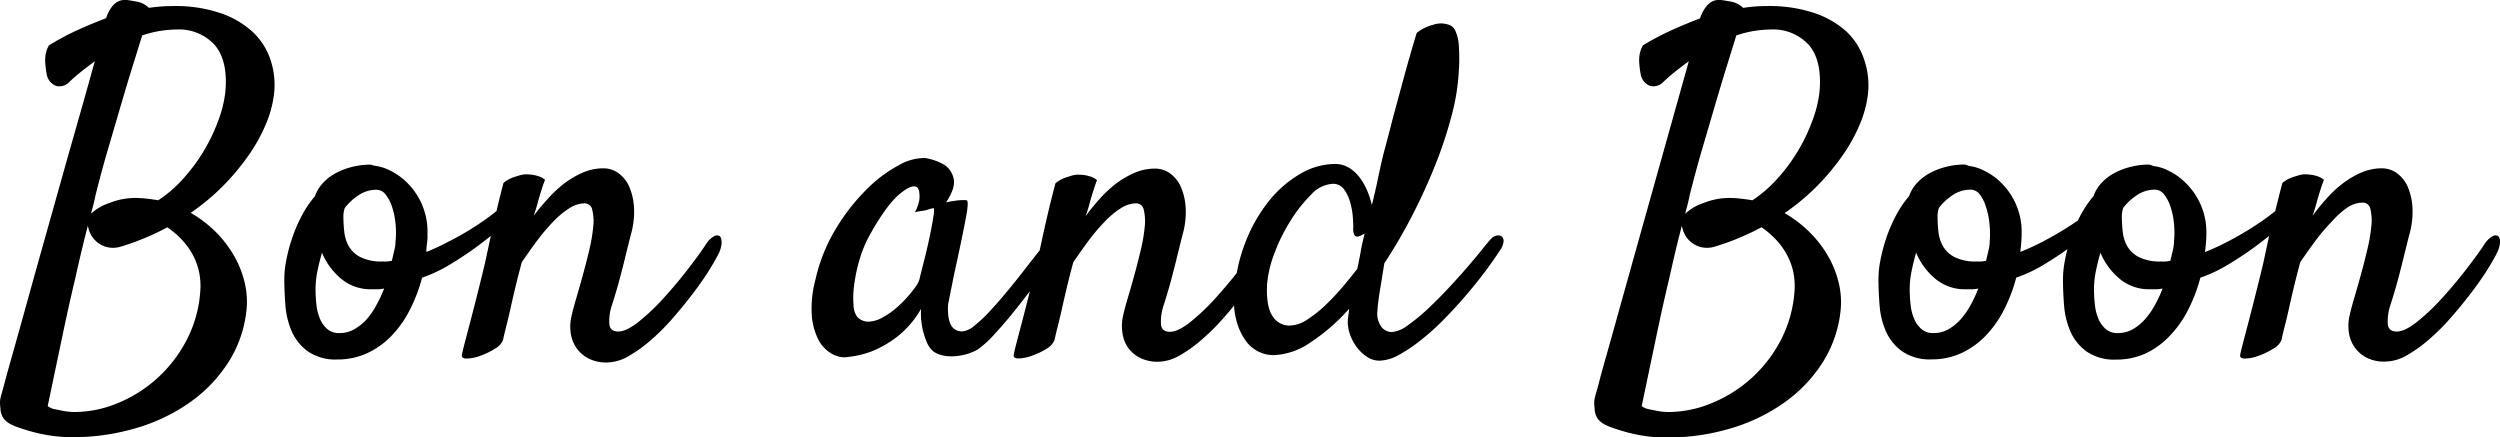 <svg xmlns="http://www.w3.org/2000/svg" viewBox="0 0 463.24 81"><title>bon_and_boon</title><g id="Livello_2" data-name="Livello 2"><g id="Layer_1" data-name="Layer 1"><path d="M46.72,5.82a16.77,16.77,0,0,0-6-3.43,26,26,0,0,0-8.55-1.27q-1.19,0-2.29.08t-2.29.25A4.3,4.3,0,0,0,25.16.27Q24.31.11,23.55,0a3.08,3.08,0,0,0-1.44.17,3.26,3.26,0,0,0-1.31,1,7.17,7.17,0,0,0-1.14,2.2q-2.46.93-5.12,2.12A48.93,48.93,0,0,0,9.06,8.41a5.41,5.41,0,0,0-.64,1.91,7.23,7.23,0,0,0,0,1.74,16.4,16.4,0,0,0,.25,1.78,2.77,2.77,0,0,0,1.74,2.08,2.5,2.5,0,0,0,2.5-.8q1.18-1.1,2.33-2t2.33-1.78q-.68,2.46-2.12,7.58L12.2,30.35Q10.42,36.7,8.51,43.48T5,56.05q-1.61,5.8-2.75,9.83T.93,70.67q-.34,1.27-.55,2T.08,73.8a4.17,4.17,0,0,0-.08.8,9.36,9.36,0,0,0,.08,1.06,3.49,3.49,0,0,0,.55,1.82,3.76,3.76,0,0,0,1.23,1.06,9.45,9.45,0,0,0,1.48.64q1.06.38,2.58.81a30.62,30.62,0,0,0,3.43.72,26.77,26.77,0,0,0,4.11.3A41.42,41.42,0,0,0,25,79.39a33.86,33.86,0,0,0,10-4.7,26.79,26.79,0,0,0,7.33-7.58,22.21,22.21,0,0,0,3.39-10.17,15.33,15.33,0,0,0-.42-4.74,18.47,18.47,0,0,0-1.95-4.83A20.89,20.89,0,0,0,40,43a22.58,22.58,0,0,0-4.66-3.56,41.84,41.84,0,0,0,6-5,43.62,43.62,0,0,0,4.74-5.68,30.79,30.79,0,0,0,3.26-5.93A20.22,20.22,0,0,0,50.82,17a14.66,14.66,0,0,0-.76-6.1A12.45,12.45,0,0,0,46.72,5.82ZM35.45,46.74A12.33,12.33,0,0,1,36.8,50a12.74,12.74,0,0,1,.3,4.11,22.91,22.91,0,0,1-2.67,9.19A25.07,25.07,0,0,1,21.64,74.77a20.9,20.9,0,0,1-7.75,1.57,11.34,11.34,0,0,1-2-.17l-1.7-.34a3,3,0,0,1-1.35-.59l2.71-12.92q1.27-6.06,2.37-10.63,1.18-5.34,2.37-9.91a4.78,4.78,0,0,0,.51,1.61A4.58,4.58,0,0,0,18,44.87a4.8,4.8,0,0,0,1.86.93,5,5,0,0,0,2.63-.13A46.77,46.77,0,0,0,31,42.12a15.86,15.86,0,0,1,2.41,2A13.55,13.55,0,0,1,35.45,46.74ZM41.76,17a22.28,22.28,0,0,1-1.31,5.34A33.31,33.31,0,0,1,37.74,28a32.34,32.34,0,0,1-3.85,5.17,23.3,23.3,0,0,1-4.57,3.94q-1-.17-2.12-.3a20,20,0,0,0-2.29-.13,12.81,12.81,0,0,0-4.62.93,9.2,9.2,0,0,0-3.43,2q.25-.93.47-1.78t.38-1.7q1.1-4.4,2.37-8.72l2.41-8.22q1.14-3.9,2.16-7.16t1.69-5.46a20.08,20.08,0,0,1,6.35-1.1,8.93,8.93,0,0,1,7.07,2.84Q42.27,11.2,41.76,17Z"/><path d="M133.32,43.73a1,1,0,0,0-1.06.08,4.3,4.3,0,0,0-1.44,1.44q-1.1,1.69-3.22,4.45t-4.49,5.38a40.48,40.48,0,0,1-4.7,4.49q-2.33,1.86-3.85,1.86t-1.65-1.36a9.18,9.18,0,0,1,.38-3.22q.93-2.88,1.57-5.29t1.06-4.19l.93-3.73a15.36,15.36,0,0,0,.64-5,11.43,11.43,0,0,0-.85-3.94,6.19,6.19,0,0,0-2-2.58,4.75,4.75,0,0,0-2.88-.93,9.52,9.52,0,0,0-3.81.81,16.47,16.47,0,0,0-3.51,2.08,22.25,22.25,0,0,0-3,2.84A38.86,38.86,0,0,0,98.88,40q.51-1.44.85-2.79.34-1.18.68-2.24t.59-1.65a3.52,3.52,0,0,0-1.14-.64,7.11,7.11,0,0,0-1.23-.3,11.15,11.15,0,0,0-1.36-.08,6,6,0,0,0-1.44.34,7.27,7.27,0,0,0-1.31.47,5.46,5.46,0,0,0-1.23.8Q92.56,36.69,92,39.1q-.53.44-1.16.91-1.69,1.27-3.68,2.5T83,44.83A41.94,41.94,0,0,1,79,46.69Q79,46,79.13,45t.08-1.65a12.73,12.73,0,0,0-3.77-9.49,11.72,11.72,0,0,0-3.22-2.29,8.45,8.45,0,0,0-2.75-.85L69,30.6a1.24,1.24,0,0,0-.47-.09,13.56,13.56,0,0,0-3.14.38,13.18,13.18,0,0,0-3,1.1,9.27,9.27,0,0,0-2.46,1.82,7,7,0,0,0-1.57,2.54,19.92,19.92,0,0,0-2.5,3.73,27.74,27.74,0,0,0-1.74,4.07,31.84,31.84,0,0,0-1.06,4,18.73,18.73,0,0,0-.38,3.56q0,2.29.21,4.91a14.8,14.8,0,0,0,1.19,4.83,9.14,9.14,0,0,0,3,3.68,9,9,0,0,0,5.46,1.48A13,13,0,0,0,68,65.46a15,15,0,0,0,4.49-3.18,19.8,19.8,0,0,0,3.43-4.83,29.42,29.42,0,0,0,2.29-6,26.63,26.63,0,0,0,5.34-2.54q2.79-1.69,5.17-3.47,1.2-.9,2.23-1.73l-.19.88q-.51,2.37-.93,4.32-.59,2.46-1.27,5.17t-1.31,5.12l-1.1,4.19q-.46,1.78-.55,2.29-.17.76.89.76a7.71,7.71,0,0,0,2.5-.51,13.51,13.51,0,0,0,2.71-1.31A3.3,3.3,0,0,0,93.21,63q.25-1.18.59-2.5t.72-3q.38-1.74.89-3.9t1.27-5q1.44-2.12,2.92-4.11a35.27,35.27,0,0,1,3-3.51,15.57,15.57,0,0,1,2.92-2.41,5.31,5.31,0,0,1,2.79-.89,1.43,1.43,0,0,1,1.44,1.23,9,9,0,0,1,.17,3.13,30.36,30.36,0,0,1-.72,4.24q-.55,2.33-1.19,4.66t-1.23,4.32q-.59,2-.85,3.18a8.52,8.52,0,0,0-.17,3.35,6.44,6.44,0,0,0,1.1,2.75,6.18,6.18,0,0,0,2.25,1.91,7.23,7.23,0,0,0,3.35.72,8.21,8.21,0,0,0,3.94-1.14,25,25,0,0,0,4.19-3,39.19,39.19,0,0,0,4.07-4.07q1.95-2.24,3.64-4.45t2.92-4.15q1.23-1.95,1.82-3.14a5.32,5.32,0,0,0,.68-2.24C133.7,44.28,133.57,43.9,133.32,43.73ZM69.77,56.48A13.92,13.92,0,0,1,68,59.1,9,9,0,0,1,65.67,61a5.58,5.58,0,0,1-2.79.72,3.28,3.28,0,0,1-2.2-.72,5.14,5.14,0,0,1-1.36-1.86,9,9,0,0,1-.68-2.63,26.34,26.34,0,0,1-.17-3,16.37,16.37,0,0,1,.34-3.22q.34-1.69.85-3.47a12.56,12.56,0,0,0,3.6,4.87,8.48,8.48,0,0,0,5.55,1.91c.45,0,.86,0,1.23,0s.75-.07,1.14-.13A23.45,23.45,0,0,1,69.77,56.48Zm3.52-11.73a6.89,6.89,0,0,1-.21,1.57q-.21.89-.47,2-.43.09-.85.13a8.27,8.27,0,0,1-.85,0,8.7,8.7,0,0,1-4.11-.8,5.29,5.29,0,0,1-2.16-2A6.89,6.89,0,0,1,63.8,43a24.92,24.92,0,0,1-.17-2.84,5,5,0,0,1,.25-1.61,10.28,10.28,0,0,1,2.75-2.5,5.92,5.92,0,0,1,3.09-.89,2.17,2.17,0,0,1,1.74.89,7.26,7.26,0,0,1,1.19,2.29,14.26,14.26,0,0,1,.64,3.09A16.17,16.17,0,0,1,73.29,44.74Z"/><path d="M278.26,43.81a1.15,1.15,0,0,0-.89-.17,1.93,1.93,0,0,0-1.06.59q-.42.42-1.57,1.86t-2.79,3.35q-1.65,1.91-3.6,4t-3.9,3.9a34,34,0,0,1-3.68,3,5.56,5.56,0,0,1-2.92,1.19,2.49,2.49,0,0,1-1.86-.93,4.21,4.21,0,0,1-.76-3q.08-1.44.47-3.81t.81-5a94.89,94.89,0,0,0,5.21-8.94q2.41-4.7,4.28-9.4a77.81,77.81,0,0,0,3-9.11,39.79,39.79,0,0,0,1.31-8.13,33.71,33.71,0,0,0,0-4.83,7.52,7.52,0,0,0-.64-2.67,2,2,0,0,0-1.14-1.1A5.11,5.11,0,0,0,267,4.34a4.59,4.59,0,0,0-1.44.25,8.9,8.9,0,0,0-1.44.51,7.55,7.55,0,0,0-1.61,1q-1.36,4.49-2.46,8.56l-1.95,7.2q-.93,3.64-1.78,6.78-.51,2.12-1,4.49T254.2,38a15.51,15.51,0,0,0-.81-2.54,11.36,11.36,0,0,0-1.4-2.5,7.09,7.09,0,0,0-2-1.86,5,5,0,0,0-2.62-.72,12.9,12.9,0,0,0-6.57,1.91,21,21,0,0,0-5.84,5.17,29,29,0,0,0-4.28,7.67,29.5,29.5,0,0,0-1.51,5.45q-1.83,2.32-3.84,4.55a40.48,40.48,0,0,1-4.7,4.49q-2.33,1.86-3.85,1.86t-1.65-1.36a9.18,9.18,0,0,1,.38-3.22q.93-2.88,1.57-5.29t1.06-4.19l.93-3.73a15.36,15.36,0,0,0,.64-5,11.43,11.43,0,0,0-.85-3.94,6.19,6.19,0,0,0-2-2.58,4.75,4.75,0,0,0-2.88-.93,9.52,9.52,0,0,0-3.81.81,16.47,16.47,0,0,0-3.51,2.08,22.25,22.25,0,0,0-3,2.84,38.86,38.86,0,0,0-2.5,3.09q.51-1.44.85-2.79.34-1.18.68-2.24t.59-1.65a3.52,3.52,0,0,0-1.14-.64,7.11,7.11,0,0,0-1.23-.3,11.15,11.15,0,0,0-1.36-.08,6,6,0,0,0-1.44.34,7.27,7.27,0,0,0-1.31.47,5.46,5.46,0,0,0-1.23.8q-.85,3.22-1.48,5.93t-1.06,4.74l-.38,1.75-.36.45q-1.14,1.44-2.58,3.3t-3.09,3.85q-1.65,2-3.18,3.64a24.61,24.61,0,0,1-2.88,2.71,4,4,0,0,1-2.2,1.06,2.36,2.36,0,0,1-1.57-.47,2.66,2.66,0,0,1-.81-1.23,6.13,6.13,0,0,1-.3-1.65,10.37,10.37,0,0,1,0-1.65l.42-2.12.3-1.48.25-1.27q.13-.63.3-1.4.85-3.9,1.35-6.35t.76-3.9a13.81,13.81,0,0,0,.25-2,1.92,1.92,0,0,0-.09-.72,1.79,1.79,0,0,0-.68-.08c-.28,0-.69,0-1.23.08a19.79,19.79,0,0,0-2,.34q1.78-2.71,1.4-4.36a4.05,4.05,0,0,0-1.57-2.5,10.29,10.29,0,0,0-3.73-1.36,9.51,9.51,0,0,0-4.91,1.36,25.07,25.07,0,0,0-6,4.53,37.6,37.6,0,0,0-5.63,7.24,31.44,31.44,0,0,0-3.77,9.4,20.34,20.34,0,0,0-.68,6.57,11.83,11.83,0,0,0,1.19,4.49,6.32,6.32,0,0,0,2.29,2.54,5,5,0,0,0,2.54.8,18.31,18.31,0,0,0,5.08-1.1,20,20,0,0,0,4.66-2.67,17.69,17.69,0,0,0,4.49-5.21,13.88,13.88,0,0,0,.3,3.81,14.64,14.64,0,0,0,.8,2.46A4.45,4.45,0,0,0,173,65.16a5.06,5.06,0,0,0,1.78.72A7.79,7.79,0,0,0,177,66a10.29,10.29,0,0,0,2.25-.42,8.84,8.84,0,0,0,1.95-.85,19.25,19.25,0,0,0,3.18-2.92q1.91-2.07,3.9-4.57,1.29-1.62,2.53-3.25l0,.07q-.68,2.71-1.31,5.12l-1.1,4.19q-.46,1.78-.55,2.29-.17.76.89.76a7.71,7.71,0,0,0,2.5-.51,13.51,13.51,0,0,0,2.71-1.31A3.3,3.3,0,0,0,195.4,63q.25-1.18.59-2.5t.72-3q.38-1.74.89-3.9t1.27-5q1.44-2.12,2.92-4.11a35.27,35.27,0,0,1,3-3.51,15.57,15.57,0,0,1,2.92-2.41,5.31,5.31,0,0,1,2.79-.89,1.43,1.43,0,0,1,1.44,1.23,9,9,0,0,1,.17,3.13,30.36,30.36,0,0,1-.72,4.24q-.55,2.33-1.19,4.66T209,55.12q-.59,2-.85,3.18a8.52,8.52,0,0,0-.17,3.35A6.44,6.44,0,0,0,209,64.4a6.18,6.18,0,0,0,2.25,1.91,7.23,7.23,0,0,0,3.35.72,8.21,8.21,0,0,0,3.94-1.14,25,25,0,0,0,4.19-3,39.19,39.19,0,0,0,4.07-4.07q1-1.11,1.87-2.22a13,13,0,0,0,.52,3.11,11,11,0,0,0,1.74,3.56,6.25,6.25,0,0,0,2.41,1.95,6.36,6.36,0,0,0,2.54.59,12.77,12.77,0,0,0,6.9-2.33A36,36,0,0,0,250,57.2q-.17,1.44-.25,2a6.89,6.89,0,0,0,.38,2.71,8.59,8.59,0,0,0,1.31,2.46,7.54,7.54,0,0,0,1.91,1.78,4.1,4.1,0,0,0,2.25.68,7.81,7.81,0,0,0,3.6-1.06A28.62,28.62,0,0,0,263.31,63a44.67,44.67,0,0,0,4.32-3.9q2.16-2.2,4.11-4.49t3.56-4.45q1.61-2.16,2.63-3.77a3.3,3.3,0,0,0,.68-1.69A1.1,1.1,0,0,0,278.26,43.81ZM173,39.87q-.21,1.4-.64,3.52t-1,4.4q-.59,2.29-1,4a4.55,4.55,0,0,1-.72,1.36,20.89,20.89,0,0,1-1.61,2,19.74,19.74,0,0,1-2.2,2.12,13.85,13.85,0,0,1-2.46,1.65,5.66,5.66,0,0,1-2.41.68,2.76,2.76,0,0,1-2.12-.89,3.76,3.76,0,0,1-.68-2.16,16.55,16.55,0,0,1,.13-3.85A29.76,29.76,0,0,1,159.3,48a22.56,22.56,0,0,1,2-4.7q3-5.34,5.38-7.33T170,34.75a2,2,0,0,1,.34.93,4.87,4.87,0,0,1,0,1.4,7.79,7.79,0,0,1-.8,2.24,11.6,11.6,0,0,1,1.36-.25,4.54,4.54,0,0,0,1.1-.25,7.68,7.68,0,0,1,.93-.25Q173.19,38.48,173,39.87Zm79.14,6.73q-.3,1.61-.64,3.22-.93,1.19-2.42,3a45.81,45.81,0,0,1-3.22,3.47,23.4,23.4,0,0,1-3.56,2.88A6.25,6.25,0,0,1,239,60.33a3.68,3.68,0,0,1-3.22-1.78q-1.19-1.78-1-5.84a21,21,0,0,1,1.36-5.76,32.53,32.53,0,0,1,3-6.06,26.2,26.2,0,0,1,3.81-4.83,5.84,5.84,0,0,1,4-2,2.47,2.47,0,0,1,2.12,1.06,7.58,7.58,0,0,1,1.14,2.46,13.73,13.73,0,0,1,.47,2.71q.08,1.31.08,1.82A2.54,2.54,0,0,0,251,43.6q.34.47,1.27,0l.3-.17.3-.17Q252.42,45,252.13,46.61Z"/><path d="M342.11,5.82a16.77,16.77,0,0,0-6-3.43,26,26,0,0,0-8.55-1.27q-1.19,0-2.29.08T323,1.46A4.3,4.3,0,0,0,320.55.27Q319.7.11,318.94,0a3.08,3.08,0,0,0-1.44.17,3.26,3.26,0,0,0-1.31,1A7.17,7.17,0,0,0,315,3.41q-2.46.93-5.12,2.12a48.93,48.93,0,0,0-5.46,2.88,5.41,5.41,0,0,0-.64,1.91,7.23,7.23,0,0,0,0,1.74,16.4,16.4,0,0,0,.25,1.78,2.77,2.77,0,0,0,1.74,2.08,2.5,2.5,0,0,0,2.5-.8q1.18-1.1,2.33-2t2.33-1.78q-.68,2.46-2.12,7.58l-3.22,11.48q-1.78,6.35-3.68,13.13t-3.52,12.58q-1.61,5.8-2.75,9.83t-1.31,4.79q-.34,1.27-.55,2t-.3,1.14a4.17,4.17,0,0,0-.08.8,9.36,9.36,0,0,0,.08,1.06,3.49,3.49,0,0,0,.55,1.82,3.76,3.76,0,0,0,1.23,1.06,9.45,9.45,0,0,0,1.48.64q1.06.38,2.58.81a30.62,30.62,0,0,0,3.43.72,26.77,26.77,0,0,0,4.11.3,41.42,41.42,0,0,0,11.52-1.61,33.86,33.86,0,0,0,10-4.7,26.79,26.79,0,0,0,7.33-7.58,22.21,22.21,0,0,0,3.39-10.17,15.33,15.33,0,0,0-.42-4.74,18.47,18.47,0,0,0-1.95-4.83,20.89,20.89,0,0,0-3.39-4.4,22.58,22.58,0,0,0-4.66-3.56,41.84,41.84,0,0,0,6-5,43.62,43.62,0,0,0,4.74-5.68,30.79,30.79,0,0,0,3.26-5.93,20.22,20.22,0,0,0,1.48-5.8,14.66,14.66,0,0,0-.76-6.1A12.45,12.45,0,0,0,342.11,5.82ZM330.84,46.74A12.33,12.33,0,0,1,332.2,50a12.74,12.74,0,0,1,.3,4.11,22.91,22.91,0,0,1-2.67,9.19A25.07,25.07,0,0,1,317,74.77a20.9,20.9,0,0,1-7.75,1.57,11.34,11.34,0,0,1-2-.17l-1.7-.34a3,3,0,0,1-1.35-.59l2.71-12.92q1.27-6.06,2.37-10.63,1.18-5.34,2.37-9.91a4.78,4.78,0,0,0,.51,1.61,4.58,4.58,0,0,0,1.19,1.48,4.8,4.8,0,0,0,1.86.93,5,5,0,0,0,2.63-.13,46.77,46.77,0,0,0,8.55-3.56,15.86,15.86,0,0,1,2.41,2A13.55,13.55,0,0,1,330.84,46.74ZM337.15,17a22.28,22.28,0,0,1-1.31,5.34A33.31,33.31,0,0,1,333.13,28a32.34,32.34,0,0,1-3.85,5.17,23.3,23.3,0,0,1-4.57,3.94q-1-.17-2.12-.3a20,20,0,0,0-2.29-.13,12.81,12.81,0,0,0-4.62.93,9.2,9.2,0,0,0-3.43,2q.25-.93.47-1.78t.38-1.7q1.1-4.4,2.37-8.72l2.41-8.22q1.14-3.9,2.16-7.16t1.69-5.46a20.08,20.08,0,0,1,6.35-1.1,8.93,8.93,0,0,1,7.07,2.84Q337.66,11.2,337.15,17Z"/><path d="M462.86,43.73a1,1,0,0,0-1.06.08,4.3,4.3,0,0,0-1.44,1.44q-1.1,1.69-3.22,4.45t-4.49,5.38a40.48,40.48,0,0,1-4.7,4.49q-2.33,1.86-3.85,1.86t-1.65-1.36a9.18,9.18,0,0,1,.38-3.22q.93-2.88,1.57-5.29t1.06-4.19l.93-3.73a15.36,15.36,0,0,0,.64-5,11.43,11.43,0,0,0-.85-3.94,6.19,6.19,0,0,0-2-2.58,4.75,4.75,0,0,0-2.88-.93,9.52,9.52,0,0,0-3.81.81A16.47,16.47,0,0,0,434,34.07a22.25,22.25,0,0,0-3,2.84,38.86,38.86,0,0,0-2.5,3.09q.51-1.44.85-2.79.34-1.18.68-2.24t.59-1.65a3.52,3.52,0,0,0-1.14-.64,7.11,7.11,0,0,0-1.23-.3,11.15,11.15,0,0,0-1.36-.08,6,6,0,0,0-1.44.34,7.27,7.27,0,0,0-1.31.47,5.46,5.46,0,0,0-1.23.8q-.73,2.79-1.31,5.19-.53.44-1.16.91-1.69,1.27-3.68,2.5t-4.11,2.33a41.94,41.94,0,0,1-4.07,1.86q.09-.68.17-1.65t.08-1.65A12.73,12.73,0,0,0,405,33.9a11.72,11.72,0,0,0-3.22-2.29,8.45,8.45,0,0,0-2.75-.85l-.47-.17a1.24,1.24,0,0,0-.47-.09,13.56,13.56,0,0,0-3.14.38,13.18,13.18,0,0,0-3,1.1,9.27,9.27,0,0,0-2.46,1.82,7,7,0,0,0-1.57,2.54,19.92,19.92,0,0,0-2.5,3.73c-.13.26-.26.51-.38.77q-1.19.83-2.51,1.65-2,1.23-4.11,2.33a41.94,41.94,0,0,1-4.07,1.86q.09-.68.17-1.65t.08-1.65a12.73,12.73,0,0,0-3.77-9.49,11.72,11.72,0,0,0-3.22-2.29,8.45,8.45,0,0,0-2.75-.85l-.47-.17a1.24,1.24,0,0,0-.47-.09,13.56,13.56,0,0,0-3.14.38,13.18,13.18,0,0,0-3,1.1,9.27,9.27,0,0,0-2.46,1.82,7,7,0,0,0-1.57,2.54,19.92,19.92,0,0,0-2.5,3.73,27.74,27.74,0,0,0-1.74,4.07,31.84,31.84,0,0,0-1.06,4,18.73,18.73,0,0,0-.38,3.56q0,2.29.21,4.91a14.8,14.8,0,0,0,1.19,4.83,9.14,9.14,0,0,0,3,3.68,9,9,0,0,0,5.46,1.48,13,13,0,0,0,5.46-1.14,15,15,0,0,0,4.49-3.18,19.8,19.8,0,0,0,3.43-4.83,29.42,29.42,0,0,0,2.29-6,26.63,26.63,0,0,0,5.34-2.54q2.21-1.34,4.15-2.73-.26,1-.45,2a18.73,18.73,0,0,0-.38,3.56q0,2.29.21,4.91a14.8,14.8,0,0,0,1.19,4.83,9.14,9.14,0,0,0,3,3.68,9,9,0,0,0,5.46,1.48,13,13,0,0,0,5.46-1.14A15,15,0,0,0,402,62.28a19.8,19.8,0,0,0,3.43-4.83,29.42,29.42,0,0,0,2.29-6,26.63,26.63,0,0,0,5.34-2.54q2.79-1.69,5.17-3.47,1.2-.9,2.23-1.73l-.19.88q-.51,2.37-.93,4.32-.59,2.46-1.27,5.17t-1.31,5.12l-1.1,4.19q-.46,1.78-.55,2.29-.17.76.89.76a7.71,7.71,0,0,0,2.5-.51,13.51,13.51,0,0,0,2.71-1.31A3.3,3.3,0,0,0,422.75,63q.25-1.18.59-2.5t.72-3q.38-1.74.89-3.9t1.27-5q1.44-2.12,2.92-4.11a35.27,35.27,0,0,1,3-3.51A15.57,15.57,0,0,1,435,38.43a5.31,5.31,0,0,1,2.79-.89,1.43,1.43,0,0,1,1.44,1.23,9,9,0,0,1,.17,3.13,30.36,30.36,0,0,1-.72,4.24q-.55,2.33-1.19,4.66t-1.23,4.32q-.59,2-.85,3.18a8.52,8.52,0,0,0-.17,3.35,6.44,6.44,0,0,0,1.1,2.75,6.18,6.18,0,0,0,2.25,1.91A7.23,7.23,0,0,0,442,67a8.21,8.21,0,0,0,3.94-1.14,25,25,0,0,0,4.19-3,39.19,39.19,0,0,0,4.07-4.07q1.95-2.24,3.64-4.45t2.92-4.15q1.23-1.95,1.82-3.14a5.32,5.32,0,0,0,.68-2.24C463.24,44.28,463.11,43.9,462.86,43.73ZM365.17,56.48a13.92,13.92,0,0,1-1.82,2.63A9,9,0,0,1,361.06,61a5.58,5.58,0,0,1-2.79.72,3.28,3.28,0,0,1-2.2-.72,5.14,5.14,0,0,1-1.36-1.86,9,9,0,0,1-.68-2.63,26.34,26.34,0,0,1-.17-3,16.37,16.37,0,0,1,.34-3.22q.34-1.69.85-3.47a12.56,12.56,0,0,0,3.6,4.87,8.48,8.48,0,0,0,5.55,1.91c.45,0,.86,0,1.23,0s.75-.07,1.14-.13A23.45,23.45,0,0,1,365.17,56.48Zm3.52-11.73a6.89,6.89,0,0,1-.21,1.57q-.21.89-.47,2-.43.09-.85.13a8.27,8.27,0,0,1-.85,0,8.7,8.7,0,0,1-4.11-.8,5.29,5.29,0,0,1-2.16-2,6.89,6.89,0,0,1-.85-2.67,24.92,24.92,0,0,1-.17-2.84,5,5,0,0,1,.25-1.61,10.28,10.28,0,0,1,2.75-2.5,5.92,5.92,0,0,1,3.09-.89,2.17,2.17,0,0,1,1.74.89A7.26,7.26,0,0,1,368,38.35a14.26,14.26,0,0,1,.64,3.09A16.17,16.17,0,0,1,368.68,44.74Zm30.63,11.73a13.92,13.92,0,0,1-1.82,2.63A9,9,0,0,1,395.21,61a5.58,5.58,0,0,1-2.79.72,3.28,3.28,0,0,1-2.2-.72,5.14,5.14,0,0,1-1.36-1.86,9,9,0,0,1-.68-2.63,26.34,26.34,0,0,1-.17-3,16.37,16.37,0,0,1,.34-3.22q.34-1.69.85-3.47a12.56,12.56,0,0,0,3.6,4.87,8.48,8.48,0,0,0,5.55,1.91c.45,0,.86,0,1.23,0s.75-.07,1.14-.13A23.45,23.45,0,0,1,399.32,56.48Zm3.52-11.73a6.89,6.89,0,0,1-.21,1.57q-.21.89-.47,2-.43.09-.85.13a8.27,8.27,0,0,1-.85,0,8.7,8.7,0,0,1-4.11-.8,5.29,5.29,0,0,1-2.16-2,6.89,6.89,0,0,1-.85-2.67,24.92,24.92,0,0,1-.17-2.84,5,5,0,0,1,.25-1.61,10.28,10.28,0,0,1,2.75-2.5,5.92,5.92,0,0,1,3.09-.89,2.17,2.17,0,0,1,1.74.89,7.26,7.26,0,0,1,1.19,2.29,14.26,14.26,0,0,1,.64,3.09A16.17,16.17,0,0,1,402.83,44.74Z"/></g></g></svg>